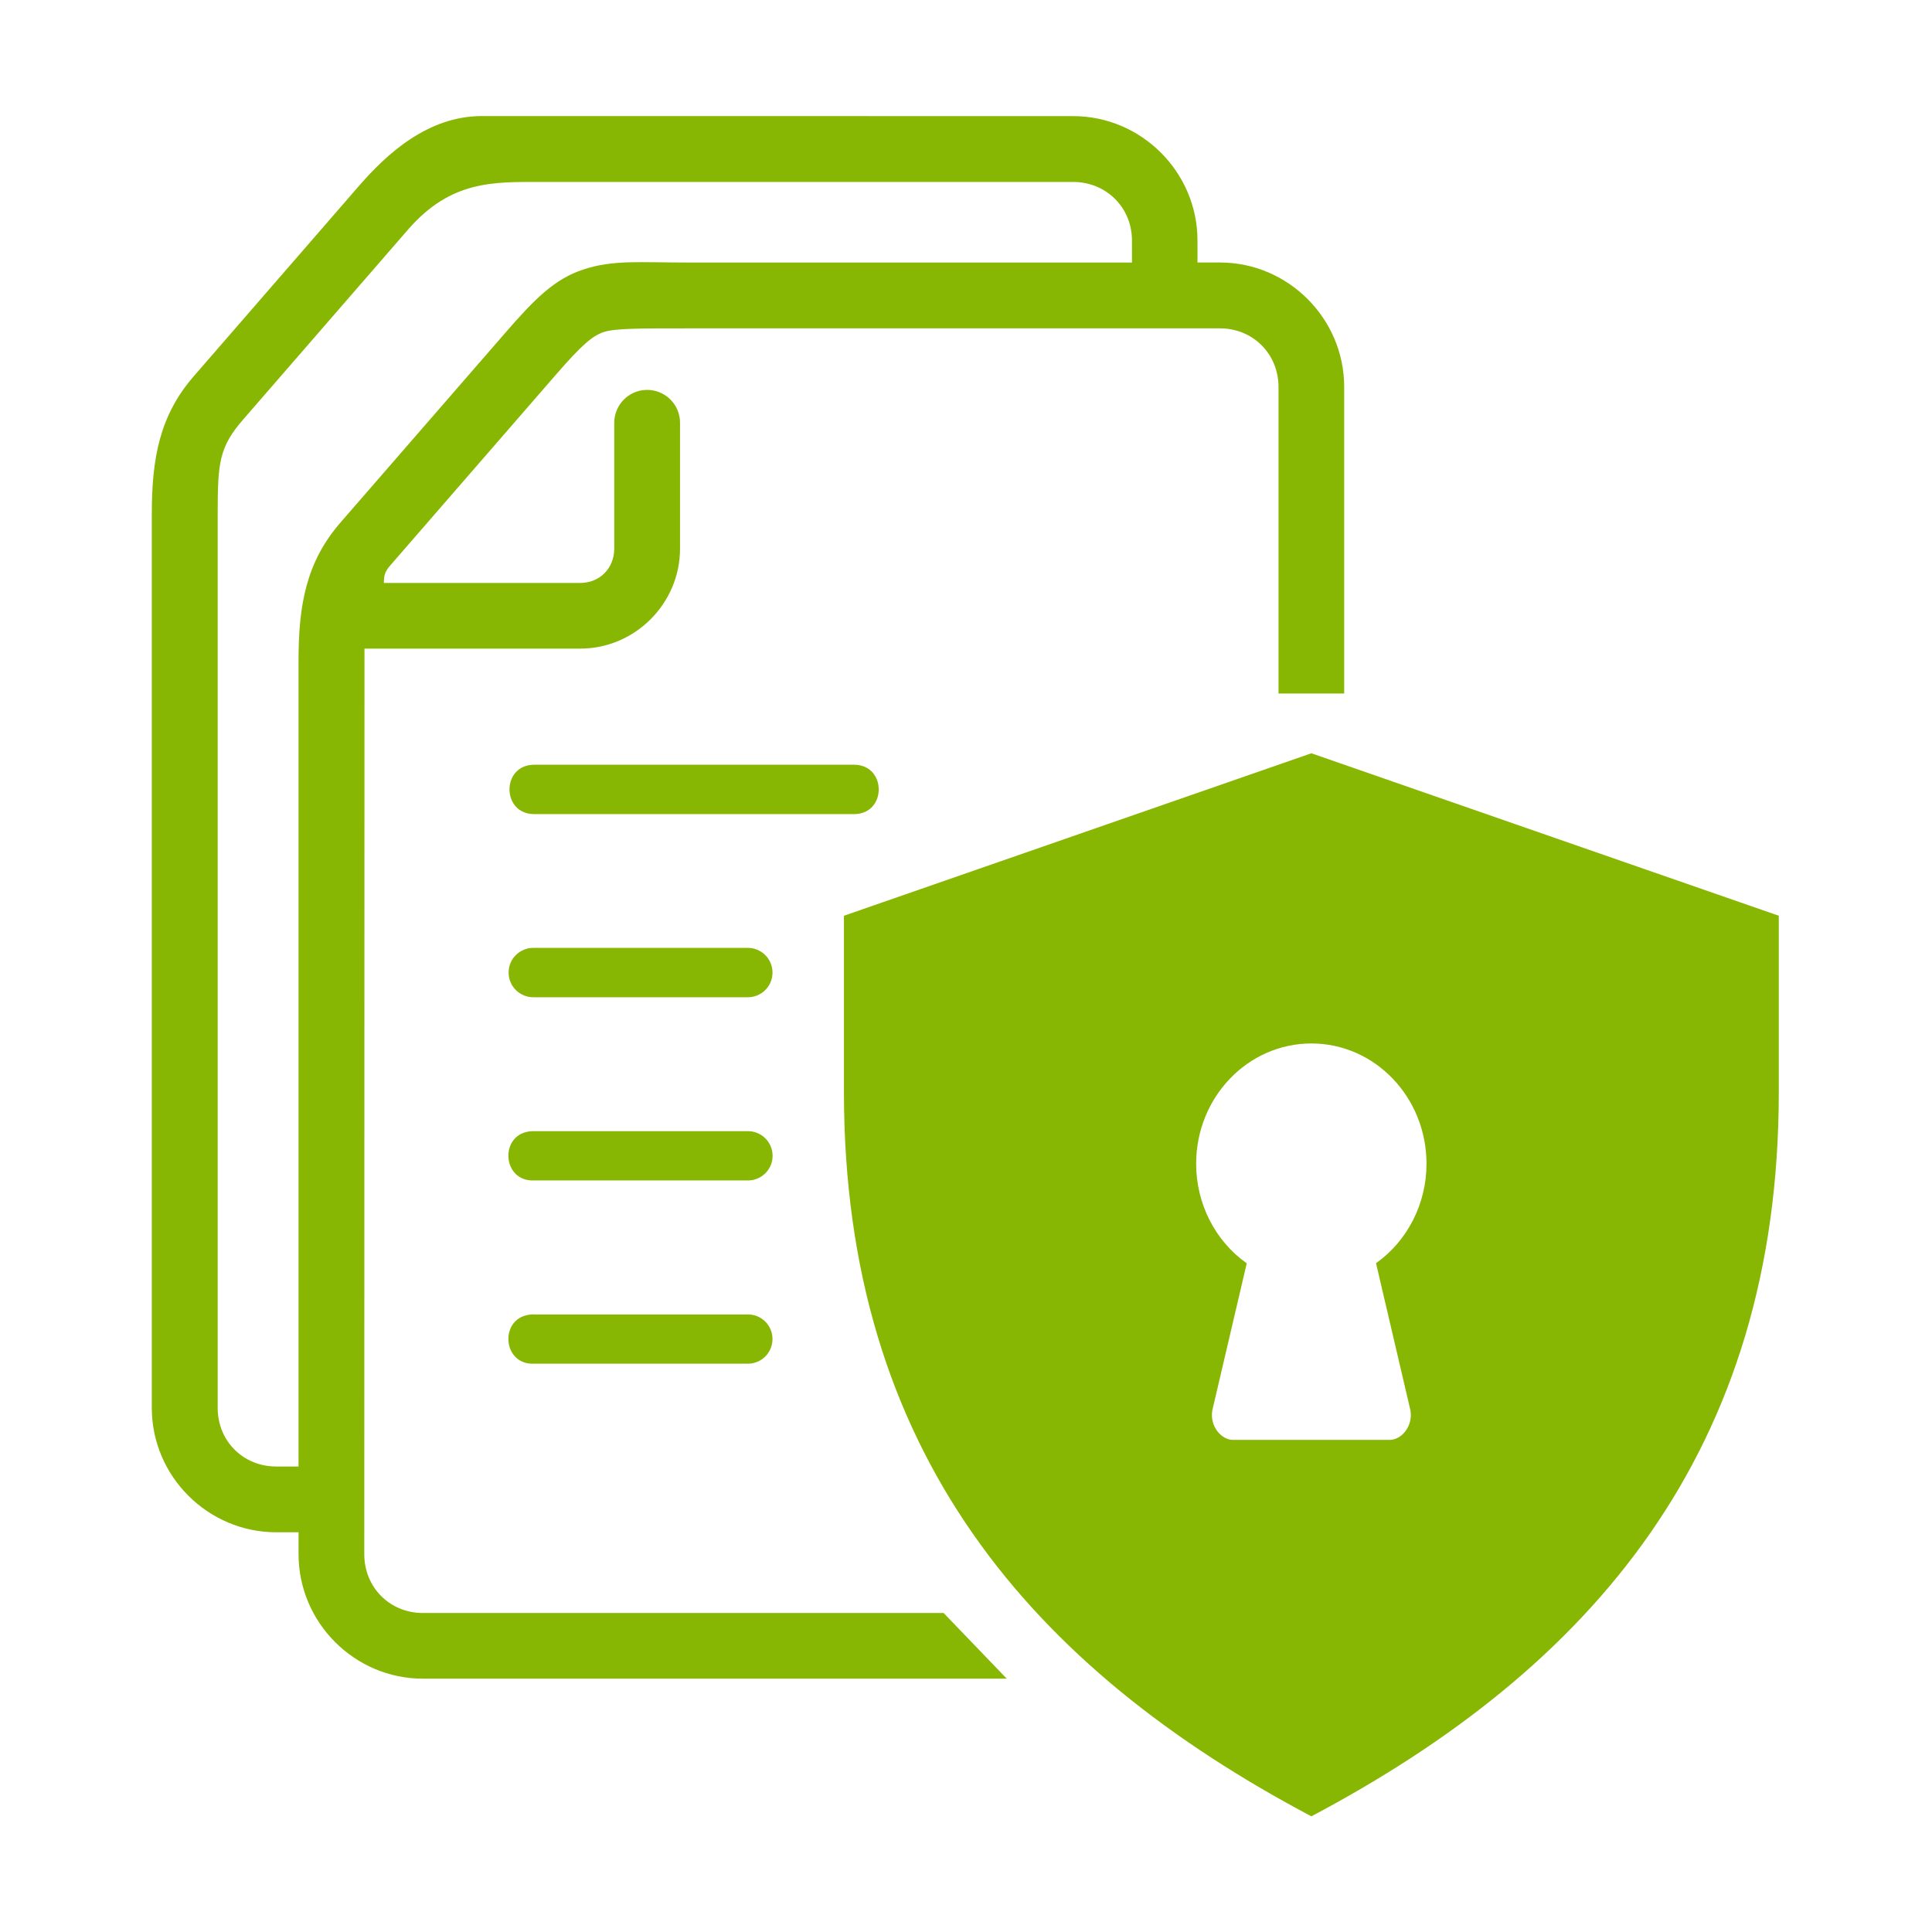 <svg version="1.0" preserveAspectRatio="xMidYMid meet" height="500" viewBox="0 0 375 375" zoomAndPan="magnify" width="500" xmlns:xlink="http://www.w3.org/1999/xlink" xmlns="http://www.w3.org/2000/svg"><defs><clipPath id="ed7f918498"><path clip-rule="nonzero" d="M 163 146 L 345.977 146 L 345.977 352.539 L 163 352.539 Z M 163 146"></path></clipPath><clipPath id="45dd02f162"><path clip-rule="nonzero" d="M 29 22.539 L 261 22.539 L 261 326 L 29 326 Z M 29 22.539"></path></clipPath></defs><g clip-path="url(#ed7f918498)"><path fill-rule="nonzero" fill-opacity="1" d="M 254.535 202.535 C 266.883 202.535 276.883 212.992 276.883 225.891 C 276.883 233.625 273.211 240.832 267.086 245.188 L 273.766 273.75 C 274.293 276.867 271.988 279.484 269.746 279.484 L 239.309 279.484 C 237.094 279.484 234.777 276.867 235.309 273.75 L 241.992 245.211 C 235.859 240.879 232.172 233.629 232.172 225.891 C 232.172 212.988 242.188 202.535 254.535 202.535 Z M 254.535 146.211 L 163.809 177.746 L 163.809 211.977 C 163.809 281.77 200.219 323.801 254.535 352.547 C 308.828 323.801 345.262 281.77 345.262 211.977 L 345.262 177.746 Z M 254.535 146.211" fill="#87b702"></path></g><g clip-path="url(#45dd02f162)"><path fill-rule="evenodd" fill-opacity="1" d="M 104.898 35.316 L 208.301 35.316 C 214.695 35.316 219.715 40.258 219.715 46.676 L 219.715 50.957 L 133.379 50.957 C 128.809 50.957 125.203 50.828 122.02 50.914 C 118.832 51.027 116.086 51.355 113.25 52.305 C 107.559 54.148 103.648 58.191 98.09 64.586 L 66.094 101.414 C 59.414 109.098 57.945 117.457 57.945 128.219 L 57.945 284.648 L 53.609 284.648 C 47.199 284.648 42.254 279.703 42.254 273.289 L 42.254 99.809 C 42.254 89.77 42.52 86.797 47.262 81.352 L 79.234 44.523 C 87.543 34.98 95.848 35.316 104.898 35.316 Z M 93.539 22.527 C 82.992 22.527 75.012 29.926 69.586 36.188 L 37.641 72.992 C 30.938 80.684 29.465 89.039 29.465 99.805 L 29.465 273.285 C 29.465 286.535 40.348 297.414 53.613 297.414 L 57.949 297.414 L 57.949 301.68 C 57.949 314.949 68.828 325.828 82.074 325.828 L 195.414 325.828 L 183.156 313.082 L 82.066 313.082 C 75.672 313.082 70.707 308.117 70.707 301.684 L 70.746 125.895 L 112.637 125.895 C 123.242 125.895 131.992 117.145 131.992 106.508 L 131.992 82.164 C 132.062 78.562 129.113 75.617 125.512 75.68 C 122 75.727 119.184 78.621 119.223 82.164 L 119.223 106.508 C 119.223 110.289 116.41 113.148 112.637 113.148 L 74.512 113.148 C 74.512 111.785 74.668 110.996 75.719 109.785 L 107.715 72.941 C 113.004 66.836 115.023 65.164 117.223 64.438 C 119.445 63.734 123.969 63.734 133.375 63.734 L 236.805 63.734 C 243.199 63.734 248.16 68.703 248.16 75.113 L 248.16 134.613 L 260.906 134.613 L 260.906 75.102 C 260.906 61.855 250.051 50.953 236.805 50.953 L 232.43 50.953 L 232.43 46.672 C 232.43 33.422 221.551 22.539 208.301 22.539 Z M 93.539 22.527" fill="#87b702"></path></g><path fill-rule="nonzero" fill-opacity="1" d="M 103.691 183.984 C 100.965 183.895 98.723 186.051 98.723 188.773 C 98.723 191.5 100.961 193.648 103.691 193.566 L 144.98 193.566 C 147.703 193.648 149.941 191.5 149.941 188.773 C 149.941 186.051 147.703 183.898 144.98 183.984 Z M 103.691 183.984" fill="#87b702"></path><path fill-rule="nonzero" fill-opacity="1" d="M 103.234 219.562 C 96.859 219.871 97.32 229.426 103.691 229.121 L 144.98 229.121 C 147.703 229.23 149.961 227.055 149.961 224.352 C 149.961 221.625 147.699 219.449 144.98 219.562 L 103.691 219.562 C 103.531 219.562 103.383 219.562 103.234 219.562 Z M 103.234 219.562" fill="#87b702"></path><path fill-rule="nonzero" fill-opacity="1" d="M 103.234 255.137 C 96.859 255.445 97.32 265.004 103.691 264.691 L 144.98 264.691 C 147.703 264.781 149.941 262.625 149.941 259.902 C 149.941 257.199 147.703 255.027 144.98 255.137 L 103.691 255.137 C 103.531 255.109 103.383 255.109 103.234 255.137 Z M 103.234 255.137" fill="#87b702"></path><path fill-rule="nonzero" fill-opacity="1" d="M 103.691 148.434 C 97.293 148.434 97.293 158.016 103.691 158.016 L 165.766 158.016 C 172.16 158.016 172.16 148.434 165.766 148.434 Z M 103.691 148.434" fill="#87b702"></path></svg>